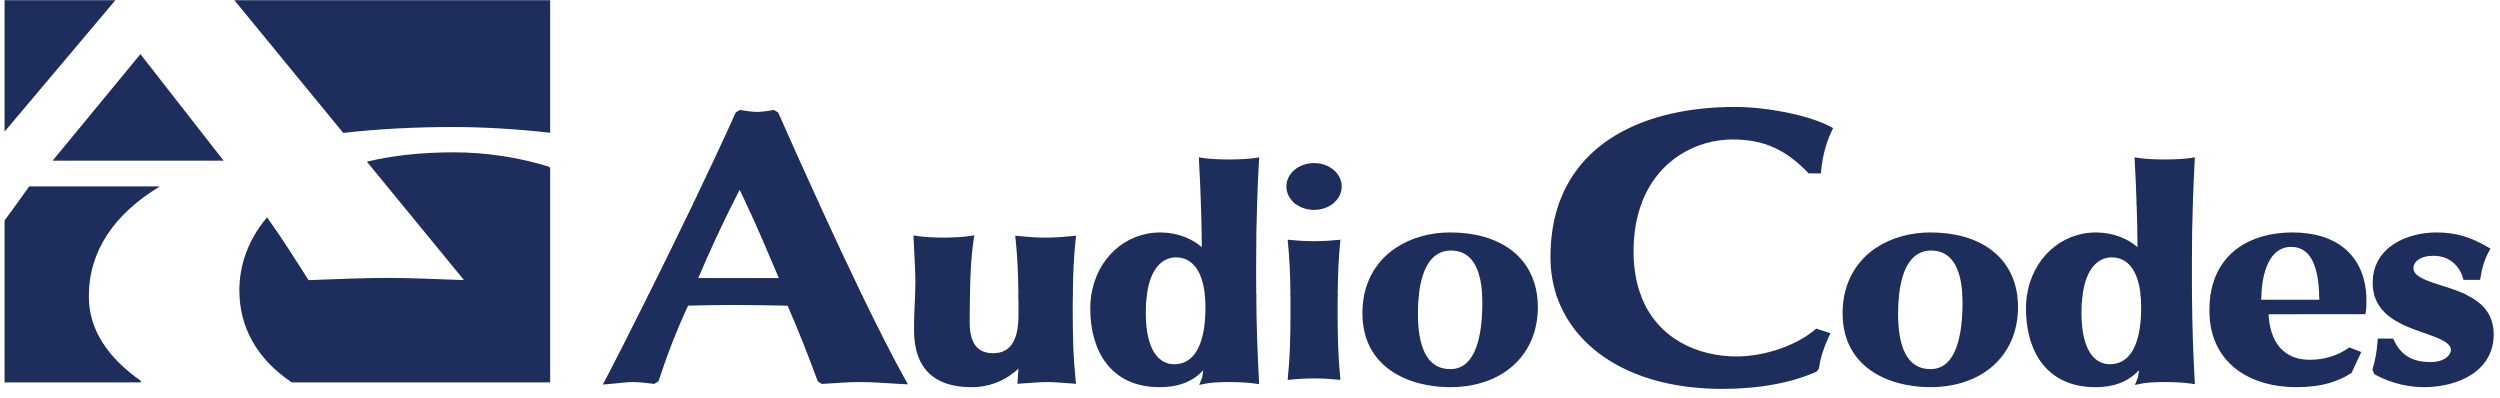 <?xml version="1.0" encoding="utf-8"?>
<!-- Generator: Adobe Illustrator 15.1.0, SVG Export Plug-In  -->
<!DOCTYPE svg PUBLIC "-//W3C//DTD SVG 1.1//EN" "http://www.w3.org/Graphics/SVG/1.1/DTD/svg11.dtd">
<svg version="1.1"
	 xmlns="http://www.w3.org/2000/svg" xmlns:xlink="http://www.w3.org/1999/xlink" xmlns:a="http://ns.adobe.com/AdobeSVGViewerExtensions/3.0/"
	 x="0px" y="0px" width="201px" height="32px" viewBox="-0.368 -0.015 201 32" enable-background="new -0.368 -0.015 201 32"
	 xml:space="preserve">
<defs>
</defs>
<path fill-rule="evenodd" clip-rule="evenodd" fill="#1D2D5C" d="M10.938,30.668H0.063V17.732c0.63-0.861,1.282-1.744,1.946-2.695
	h10.248c-3.484,2.17-5.547,5.084-5.547,8.795C6.71,26.487,8.243,28.794,10.938,30.668L10.938,30.668L10.938,30.668z M43.802,13.465
	v17.204H23.114c-2.744-1.834-4.175-4.375-4.175-7.338c0-1.968,0.681-3.999,2.161-5.769c1.15,1.614,2.194,3.264,3.304,5.011
	c2.135-0.071,4.199-0.179,6.335-0.179c2.136,0,4.198,0.108,6.336,0.179l-7.835-9.552c1.97-0.461,4.252-0.726,6.863-0.726
	C38.808,12.295,41.489,12.735,43.802,13.465L43.802,13.465L43.802,13.465z M18.606,0.063h25.196v10.525
	c-2.627-0.296-5.33-0.454-7.773-0.454c-3.05,0-5.997,0.158-8.773,0.471L18.606,0.063L18.606,0.063z M0.063,0.063h8.712L0.063,10.394
	V0.063L0.063,0.063z"/>
<path fill="none" stroke="#1D2D5C" stroke-width="0.126" d="M10.938,30.668H0.063V17.732c0.63-0.861,1.282-1.744,1.946-2.695
	h10.248c-3.484,2.17-5.547,5.084-5.547,8.795C6.71,26.487,8.243,28.794,10.938,30.668 M43.802,13.465v17.204H23.114
	c-2.744-1.834-4.175-4.375-4.175-7.338c0-1.968,0.681-3.999,2.161-5.769c1.15,1.614,2.194,3.264,3.304,5.011
	c2.135-0.071,4.199-0.179,6.335-0.179c2.136,0,4.198,0.108,6.336,0.179l-7.835-9.552c1.97-0.461,4.252-0.726,6.863-0.726
	C38.808,12.295,41.489,12.735,43.802,13.465 M18.606,0.063h25.196v10.525c-2.627-0.296-5.33-0.454-7.773-0.454
	c-3.05,0-5.997,0.158-8.773,0.471L18.606,0.063L18.606,0.063z M0.063,0.063h8.712L0.063,10.394V0.063L0.063,0.063z"/>
<polygon fill-rule="evenodd" clip-rule="evenodd" fill="#1D2D5C" stroke="#1D2D5C" stroke-width="0.126" points="3.997,12.838 
	10.921,4.438 17.479,12.838 3.997,12.838 "/>
<path fill-rule="evenodd" clip-rule="evenodd" fill="#1D2D5C" d="M68.894,23.762c1.23,2.537,2.392,4.832,3.369,6.593l0.254,0.462
	l-0.521-0.027c-1.164-0.059-2.176-0.152-3.196-0.152c-1.013,0-2.068,0.094-3.081,0.152l-0.287-0.193
	c-0.745-2.021-1.554-4.074-2.435-6.096c-1.504-0.031-2.974-0.059-4.48-0.059c-1.211,0-2.393,0.027-3.603,0.055
	c-0.944,2.021-1.72,4.038-2.389,6.091l-0.305,0.197c-0.574-0.054-1.111-0.147-1.684-0.147c-0.575,0-1.113,0.094-1.797,0.147
	l-0.531,0.045l0.249-0.466c0.688-1.309,1.916-3.734,3.352-6.613L68.894,23.762L68.894,23.762z M77.552,23.762
	c-0.014,0.675-0.018,1.403-0.018,2.164c0,1.803,0.738,2.52,1.954,2.52c1.39,0,2.091-1.026,2.091-3.093v-0.919
	c0-0.228,0-0.453-0.005-0.676l4.249,0.005c0,0.219-0.005,0.444-0.005,0.671v0.919c0,1.856,0.057,3.479,0.221,5.079l0.036,0.341
	l-0.344-0.023c-0.649-0.044-1.271-0.111-1.922-0.111c-0.65,0-1.273,0.067-1.977,0.111l-0.33,0.023l0.085-1.301
	c-1.009,0.978-2.302,1.578-3.851,1.578c-2.877,0-4.554-1.403-4.554-4.523c0-1.08,0.051-1.937,0.085-2.76L77.552,23.762
	L77.552,23.762z M96.572,23.762c0.026,0.295,0.041,0.614,0.041,0.949c0,3.31-1.096,4.622-2.573,4.622c-1.232,0-2.35-1.08-2.35-4.209
	c0-0.507,0.026-0.96,0.075-1.362h-4.339c-0.049,0.332-0.074,0.667-0.074,1.017c0,3.357,1.599,6.271,5.512,6.271
	c1.716,0,2.836-0.574,3.596-1.502c-0.044,0.381-0.088,0.735-0.115,0.808l-0.194,0.492l0.518-0.103
	c0.327-0.063,1.039-0.107,1.774-0.107c0.779,0,1.553,0.044,2.009,0.111l0.35,0.05l-0.018-0.354c-0.119-2.219-0.194-4.254-0.21-6.678
	L96.572,23.762L96.572,23.762z M103.449,23.762c0,0.214,0,0.444,0,0.671v0.919c0,1.864-0.054,3.497-0.219,5.105
	c0.495-0.045,1.206-0.112,2.053-0.112c0.85,0,1.587,0.067,2.048,0.112c-0.158-1.608-0.217-3.241-0.217-5.105v-0.919
	c0-0.228,0.002-0.458,0.002-0.682L103.449,23.762L103.449,23.762z M118.865,23.762c0.009,0.174,0.01,0.362,0.01,0.56
	c0,3.563-0.929,5.405-2.623,5.405c-2.021,0-2.683-1.959-2.683-4.536c0-0.516,0.024-0.99,0.068-1.429h-4.272
	c-0.085,0.434-0.132,0.909-0.132,1.407c0,4.32,3.682,5.881,6.992,5.881c4.061,0,6.987-2.443,6.987-6.383
	c0-0.314-0.018-0.618-0.061-0.91L118.865,23.762L118.865,23.762z M131.5,23.762c1.309,3.5,4.591,4.944,7.76,4.944
	c2.274,0,4.899-0.901,6.408-2.229l1.048,0.332l-0.122,0.255c-0.391,0.843-0.674,1.699-0.777,2.52l-0.168,0.229
	c-1.979,0.878-4.536,1.376-7.557,1.376c-7.004,0-11.755-3.03-13.246-7.437L131.5,23.762L131.5,23.762z M157.472,23.762
	c0.008,0.174,0.01,0.362,0.01,0.56c0,3.563-0.928,5.405-2.624,5.405c-2.026,0-2.684-1.959-2.684-4.536
	c0-0.516,0.025-0.99,0.071-1.429h-4.268c-0.093,0.434-0.137,0.909-0.137,1.407c0,4.32,3.682,5.881,6.989,5.881
	c4.063,0,6.987-2.443,6.987-6.383c0-0.314-0.019-0.618-0.059-0.91L157.472,23.762L157.472,23.762z M171.804,23.762
	c0.021,0.295,0.041,0.614,0.041,0.949c0,3.31-1.096,4.622-2.573,4.622c-1.232,0-2.354-1.08-2.354-4.209
	c0-0.507,0.027-0.96,0.078-1.362h-4.339c-0.051,0.332-0.075,0.667-0.075,1.017c0,3.357,1.604,6.271,5.515,6.271
	c1.715,0,2.833-0.578,3.59-1.502c-0.039,0.381-0.083,0.735-0.112,0.808l-0.193,0.492l0.52-0.103
	c0.325-0.063,1.038-0.107,1.773-0.107c0.78,0,1.553,0.044,2.009,0.111l0.349,0.05l-0.019-0.354c-0.117-2.219-0.191-4.254-0.21-6.678
	L171.804,23.762L171.804,23.762z M186.162,23.762c0,0.035,0,0.062,0,0.093l0.008,0.292h-4.805l0.01-0.295
	c0-0.031,0.004-0.058,0.004-0.089h-3.97c-0.053,0.372-0.078,0.766-0.078,1.178c0,4.249,3.289,6.109,6.929,6.109
	c2.101,0,3.359-0.471,4.385-1.125l0.747-1.601l-0.863-0.336c-0.936,0.654-2.002,0.986-3.199,0.986c-2.201,0-3.286-1.546-3.371-3.787
	l7.8-0.005l0.039-0.242l0.027-0.332l0.002-0.475c0-0.126-0.002-0.252-0.009-0.368L186.162,23.762L186.162,23.762z M197.922,23.762
	c1.161,0.56,2.141,1.452,2.141,3.106c0,2.913-2.825,4.182-5.564,4.182c-1.679,0-3.12-0.569-3.92-1.027l-0.135-0.335
	c0.217-0.717,0.347-1.435,0.397-2.147l0.024-0.269h1.136c0.474,1.044,1.252,1.887,3.04,1.887c1.195,0,1.708-0.623,1.708-1.021
	c0-0.341-0.244-0.62-0.817-0.906c-0.584-0.282-1.362-0.515-2.139-0.807c-1.297-0.489-2.729-1.179-3.186-2.658L197.922,23.762
	L197.922,23.762z"/>
<path fill="none" stroke="#1D2D5C" stroke-width="0.126" d="M68.894,23.762c1.23,2.537,2.392,4.832,3.369,6.593l0.254,0.462
	l-0.521-0.027c-1.164-0.059-2.176-0.152-3.196-0.152c-1.013,0-2.068,0.094-3.081,0.152l-0.287-0.193
	c-0.745-2.021-1.554-4.074-2.435-6.096c-1.504-0.031-2.974-0.059-4.48-0.059c-1.211,0-2.393,0.027-3.603,0.055
	c-0.944,2.021-1.72,4.038-2.389,6.091l-0.305,0.197c-0.574-0.054-1.111-0.147-1.684-0.147c-0.575,0-1.113,0.094-1.797,0.147
	l-0.531,0.045l0.249-0.466c0.688-1.309,1.916-3.734,3.352-6.613L68.894,23.762L68.894,23.762z M77.552,23.762
	c-0.014,0.675-0.018,1.403-0.018,2.164c0,1.803,0.738,2.52,1.954,2.52c1.39,0,2.091-1.026,2.091-3.093v-0.919
	c0-0.228-0.005-0.453-0.005-0.676l4.249,0.005c0,0.219-0.005,0.444-0.005,0.671v0.919c0,1.856,0.057,3.479,0.221,5.079l0.036,0.341
	l-0.344-0.023c-0.649-0.044-1.271-0.111-1.922-0.111c-0.65,0-1.273,0.067-1.977,0.111l-0.33,0.023l0.085-1.301
	c-1.009,0.978-2.302,1.578-3.851,1.578c-2.877,0-4.554-1.403-4.554-4.523c0-1.08,0.051-1.937,0.085-2.76L77.552,23.762
	L77.552,23.762z M96.572,23.762c0.026,0.295,0.041,0.614,0.041,0.949c0,3.31-1.096,4.622-2.573,4.622c-1.232,0-2.35-1.08-2.35-4.209
	c0-0.507,0.026-0.96,0.075-1.362h-4.339c-0.049,0.332-0.074,0.667-0.074,1.017c0,3.357,1.599,6.271,5.512,6.271
	c1.716,0,2.836-0.574,3.596-1.502c-0.044,0.381-0.088,0.735-0.115,0.808l-0.194,0.492l0.518-0.103
	c0.327-0.063,1.039-0.107,1.774-0.107c0.779,0,1.553,0.044,2.009,0.111l0.35,0.05l-0.018-0.354c-0.119-2.219-0.194-4.254-0.21-6.678
	L96.572,23.762L96.572,23.762z M103.449,23.762c0,0.214,0,0.444,0,0.671v0.919c0,1.864-0.054,3.497-0.219,5.105
	c0.495-0.045,1.206-0.112,2.053-0.112c0.85,0,1.587,0.067,2.048,0.112c-0.158-1.608-0.217-3.241-0.217-5.105v-0.919
	c0-0.228,0.002-0.458,0.002-0.682L103.449,23.762L103.449,23.762z M118.865,23.762c0.009,0.174,0.01,0.362,0.01,0.56
	c0,3.563-0.929,5.405-2.623,5.405c-2.021,0-2.683-1.959-2.683-4.536c0-0.516,0.024-0.99,0.068-1.429h-4.272
	c-0.085,0.434-0.132,0.909-0.132,1.407c0,4.32,3.682,5.881,6.992,5.881c4.061,0,6.987-2.443,6.987-6.383
	c0-0.314-0.018-0.618-0.061-0.91L118.865,23.762L118.865,23.762z M131.5,23.762c1.309,3.5,4.591,4.944,7.76,4.944
	c2.274,0,4.899-0.901,6.408-2.229l1.048,0.332l-0.122,0.255c-0.391,0.843-0.674,1.699-0.777,2.52l-0.168,0.229
	c-1.979,0.878-4.536,1.376-7.557,1.376c-7.004,0-11.755-3.03-13.246-7.437L131.5,23.762L131.5,23.762z M157.472,23.762
	c0.008,0.174,0.01,0.362,0.01,0.56c0,3.563-0.928,5.405-2.624,5.405c-2.026,0-2.684-1.959-2.684-4.536
	c0-0.516,0.025-0.99,0.071-1.429h-4.268c-0.093,0.434-0.137,0.909-0.137,1.407c0,4.32,3.682,5.881,6.989,5.881
	c4.063,0,6.987-2.443,6.987-6.383c0-0.314-0.019-0.618-0.059-0.91L157.472,23.762L157.472,23.762z M171.804,23.762
	c0.021,0.295,0.041,0.614,0.041,0.949c0,3.31-1.096,4.622-2.573,4.622c-1.232,0-2.354-1.08-2.354-4.209
	c0-0.507,0.027-0.96,0.078-1.362h-4.339c-0.051,0.332-0.075,0.667-0.075,1.017c0,3.357,1.604,6.271,5.515,6.271
	c1.715,0,2.833-0.578,3.59-1.502c-0.039,0.381-0.083,0.735-0.112,0.808l-0.193,0.492l0.52-0.103
	c0.325-0.063,1.038-0.107,1.773-0.107c0.78,0,1.553,0.044,2.009,0.111l0.349,0.05l-0.019-0.354c-0.117-2.219-0.191-4.254-0.21-6.678
	L171.804,23.762L171.804,23.762z M186.162,23.762c0,0.035,0,0.062,0,0.093l0.008,0.292h-4.805l0.01-0.295
	c0-0.031,0.004-0.058,0.004-0.089h-3.97c-0.053,0.372-0.078,0.766-0.078,1.178c0,4.249,3.289,6.109,6.929,6.109
	c2.101,0,3.359-0.471,4.385-1.125l0.747-1.601l-0.863-0.336c-0.936,0.654-2.002,0.986-3.199,0.986c-2.201,0-3.286-1.546-3.371-3.787
	l7.8-0.005l0.039-0.242l0.027-0.332l0.002-0.475c0-0.126-0.009-0.252-0.009-0.368L186.162,23.762L186.162,23.762z M197.922,23.762
	c1.161,0.56,2.141,1.452,2.141,3.106c0,2.913-2.825,4.182-5.564,4.182c-1.679,0-3.12-0.569-3.92-1.027l-0.135-0.335
	c0.217-0.717,0.347-1.435,0.397-2.147l0.024-0.269h1.136c0.474,1.044,1.252,1.887,3.04,1.887c1.195,0,1.708-0.623,1.708-1.021
	c0-0.341-0.244-0.62-0.817-0.906c-0.584-0.282-1.362-0.515-2.139-0.807c-1.297-0.489-2.729-1.179-3.186-2.658L197.922,23.762
	L197.922,23.762z"/>
<path fill-rule="evenodd" clip-rule="evenodd" fill="#1D2D5C" d="M59.69,16.334c0.931,1.99,1.782,4.006,2.655,6.069h-6.669
	c0.878-2.063,1.804-4.079,2.799-6.069h-3.03c-1.226,2.542-2.495,5.127-3.635,7.417l17.084,0.011c-1.133-2.35-2.326-4.9-3.485-7.428
	H59.69L59.69,16.334z M100.641,16.334c-0.053,1.456-0.077,2.958-0.077,4.675v1.493c0,0.435,0.004,0.856,0.009,1.264l-4.001-0.004
	c-0.205-2.179-1.14-3.148-2.393-3.148c-0.986,0-2.111,0.726-2.414,3.148h-4.339c0.426-2.918,2.679-5.025,5.493-5.025
	c1.348,0,2.603,0.501,3.4,1.264c-0.007-1.277-0.031-2.475-0.072-3.671L100.641,16.334L100.641,16.334z M103.845,16.334
	c0.383,0.292,0.883,0.461,1.438,0.461c0.554,0,1.053-0.17,1.434-0.452L103.845,16.334L103.845,16.334z M131.55,16.334
	c-0.406,1.088-0.643,2.375-0.643,3.859c0,1.367,0.212,2.549,0.593,3.558l-6.654,0.011c-0.325-0.982-0.494-2.018-0.494-3.107
	c0-1.623,0.242-3.061,0.691-4.326L131.55,16.334L131.55,16.334z M175.874,16.334c-0.051,1.456-0.076,2.958-0.076,4.675v1.493
	c0,0.435,0.001,0.856,0.006,1.264l-3.999-0.004c-0.205-2.179-1.141-3.148-2.393-3.148c-0.986,0-2.109,0.726-2.415,3.148h-4.339
	c0.428-2.918,2.679-5.025,5.494-5.025c1.347,0,2.603,0.501,3.4,1.264c-0.007-1.277-0.031-2.475-0.075-3.671L175.874,16.334
	L175.874,16.334z M73.269,23.762c0.014-0.369,0.022-0.728,0.022-1.099c0-0.963-0.08-2.152-0.135-3.322l-0.018-0.354l0.348,0.053
	c0.455,0.063,1.232,0.112,2.008,0.112c0.777,0,1.555-0.05,2.011-0.112l0.386-0.059l-0.06,0.386
	c-0.174,1.184-0.253,2.649-0.279,4.389L73.269,23.762L73.269,23.762z M81.575,23.762c-0.011-1.583-0.071-3.004-0.21-4.407
	l-0.039-0.35l0.353,0.032c0.46,0.045,1.186,0.117,2.024,0.117c0.835,0,1.537-0.072,2.025-0.117l0.348-0.032l-0.036,0.35
	c-0.144,1.403-0.204,2.823-0.216,4.402L81.575,23.762L81.575,23.762z M107.116,23.762c0.016-1.597,0.074-3.026,0.215-4.434
	c-0.461,0.044-1.198,0.112-2.048,0.112c-0.847,0-1.558-0.068-2.051-0.112c0.14,1.407,0.207,2.837,0.217,4.423L107.116,23.762
	L107.116,23.762z M109.365,23.762c0.667-3.38,3.721-5.025,6.86-5.025c3.947,0,6.519,1.9,6.927,5.021l-4.287,0.005
	c-0.108-2.313-0.913-3.699-2.588-3.699c-1.421,0-2.384,1.201-2.64,3.699H109.365L109.365,23.762z M147.978,23.762
	c0.661-3.38,3.716-5.025,6.853-5.025c3.951,0,6.52,1.9,6.929,5.021l-4.287,0.005c-0.111-2.313-0.917-3.699-2.588-3.699
	c-1.421,0-2.382,1.201-2.639,3.699H147.978L147.978,23.762z M177.409,23.762c0.494-3.385,3.145-5.025,6.553-5.025
	c3.553,0,5.701,1.869,5.855,5.029l-3.655-0.004c-0.066-2.201-0.604-3.99-2.312-3.99c-1.893,0-2.407,2.277-2.472,3.99H177.409
	L177.409,23.762z M190.608,23.762c-0.091-0.306-0.149-0.646-0.149-1.032c0-2.864,2.771-3.994,5.073-3.994
	c1.567,0,2.734,0.385,4.004,1.121L199.785,20l-0.139,0.251c-0.311,0.555-0.521,1.282-0.623,1.926l-0.044,0.247h-1.23
	c-0.225-0.861-0.925-1.937-2.488-1.937c-1.052,0-1.65,0.502-1.65,1.045c0,0.376,0.26,0.662,0.843,0.94
	c0.596,0.283,1.392,0.493,2.188,0.763c0.427,0.143,0.866,0.309,1.282,0.514L190.608,23.762L190.608,23.762z"/>
<path fill="none" stroke="#1D2D5C" stroke-width="0.126" d="M59.69,16.334c0.931,1.99,1.782,4.006,2.655,6.069h-6.669
	c0.878-2.063,1.804-4.079,2.799-6.069h-3.03c-1.226,2.542-2.495,5.127-3.635,7.417l17.084,0.011c-1.133-2.35-2.326-4.9-3.485-7.428
	H59.69L59.69,16.334z M100.641,16.334c-0.053,1.456-0.077,2.958-0.077,4.675v1.493c0,0.435,0.009,0.856,0.009,1.264l-4.001-0.004
	c-0.205-2.179-1.14-3.148-2.393-3.148c-0.986,0-2.111,0.726-2.414,3.148h-4.339c0.426-2.918,2.679-5.025,5.493-5.025
	c1.348,0,2.603,0.501,3.4,1.264c0-1.277-0.031-2.475-0.072-3.671L100.641,16.334L100.641,16.334z M103.845,16.334
	c0.383,0.292,0.883,0.461,1.438,0.461c0.554,0,1.053-0.17,1.434-0.452L103.845,16.334L103.845,16.334z M131.55,16.334
	c-0.406,1.088-0.643,2.375-0.643,3.859c0,1.367,0.212,2.549,0.593,3.558l-6.654,0.011c-0.325-0.982-0.494-2.018-0.494-3.107
	c0-1.623,0.242-3.061,0.691-4.326L131.55,16.334L131.55,16.334z M175.874,16.334c-0.051,1.456-0.076,2.958-0.076,4.675v1.493
	c0,0.435,0.006,0.856,0.006,1.264l-3.999-0.004c-0.205-2.179-1.141-3.148-2.393-3.148c-0.986,0-2.109,0.726-2.415,3.148h-4.339
	c0.428-2.918,2.679-5.025,5.494-5.025c1.347,0,2.603,0.501,3.4,1.264c-0.007-1.277-0.031-2.475-0.075-3.671L175.874,16.334
	L175.874,16.334z M73.269,23.762c0.014-0.369,0.022-0.728,0.022-1.099c0-0.963-0.08-2.152-0.135-3.322l-0.018-0.354l0.348,0.053
	c0.455,0.063,1.232,0.112,2.008,0.112c0.777,0,1.555-0.05,2.011-0.112l0.386-0.059l-0.06,0.386
	c-0.174,1.184-0.253,2.649-0.279,4.389L73.269,23.762L73.269,23.762z M81.575,23.762c-0.011-1.583-0.071-3.004-0.21-4.407
	l-0.039-0.35l0.353,0.032c0.46,0.045,1.186,0.117,2.024,0.117c0.835,0,1.537-0.072,2.025-0.117l0.348-0.032l-0.036,0.35
	c-0.144,1.403-0.204,2.823-0.216,4.402L81.575,23.762L81.575,23.762z M107.116,23.762c0.016-1.597,0.074-3.026,0.215-4.434
	c-0.461,0.044-1.198,0.112-2.048,0.112c-0.847,0-1.558-0.068-2.051-0.112c0.14,1.407,0.207,2.837,0.217,4.423L107.116,23.762
	L107.116,23.762z M109.365,23.762c0.667-3.38,3.721-5.025,6.86-5.025c3.947,0,6.519,1.9,6.927,5.021l-4.287,0.005
	c-0.108-2.313-0.913-3.699-2.588-3.699c-1.421,0-2.384,1.201-2.64,3.699H109.365L109.365,23.762z M147.978,23.762
	c0.661-3.38,3.716-5.025,6.853-5.025c3.951,0,6.52,1.9,6.929,5.021l-4.287,0.005c-0.111-2.313-0.917-3.699-2.588-3.699
	c-1.421,0-2.382,1.201-2.639,3.699H147.978L147.978,23.762z M177.409,23.762c0.494-3.385,3.145-5.025,6.553-5.025
	c3.553,0,5.701,1.869,5.855,5.029l-3.655-0.004c-0.066-2.201-0.604-3.99-2.312-3.99c-1.893,0-2.407,2.277-2.472,3.99H177.409
	L177.409,23.762z M190.608,23.762c-0.091-0.306-0.149-0.646-0.149-1.032c0-2.864,2.771-3.994,5.073-3.994
	c1.567,0,2.734,0.385,4.004,1.121L199.785,20l-0.139,0.251c-0.311,0.555-0.521,1.282-0.623,1.926l-0.044,0.247h-1.23
	c-0.225-0.861-0.925-1.937-2.488-1.937c-1.052,0-1.65,0.502-1.65,1.045c0,0.376,0.26,0.662,0.843,0.94
	c0.596,0.283,1.392,0.493,2.188,0.763c0.427,0.143,0.866,0.309,1.282,0.514L190.608,23.762L190.608,23.762z"/>
<path fill-rule="evenodd" clip-rule="evenodd" fill="#1D2D5C" d="M55.443,16.334c1.234-2.578,2.428-5.11,3.396-7.271l0.302-0.17
	c0.46,0.062,0.889,0.152,1.347,0.152c0.465,0,0.889-0.09,1.351-0.152l0.303,0.174c0.996,2.25,2.119,4.751,3.271,7.266H59.69
	c-0.193-0.413-0.386-0.82-0.588-1.233c-0.21,0.413-0.421,0.82-0.625,1.233H55.443L55.443,16.334z M96.247,16.334
	c-0.034-1.081-0.087-2.152-0.144-3.273l-0.017-0.353l0.347,0.053c0.458,0.068,1.234,0.108,2.009,0.108
	c0.779,0,1.553-0.04,2.01-0.108l0.352-0.053l-0.021,0.353c-0.063,1.117-0.111,2.184-0.142,3.277L96.247,16.334L96.247,16.334z
	 M106.716,16.334c0.449-0.324,0.727-0.807,0.727-1.354c0-1.013-0.961-1.82-2.158-1.82c-1.205,0-2.163,0.807-2.163,1.82
	c0,0.547,0.278,1.03,0.724,1.363L106.716,16.334L106.716,16.334z M125.043,16.334c1.961-5.505,7.796-7.688,14.069-7.688
	c2.586,0,5.841,0.649,7.573,1.533l0.247,0.13l-0.119,0.255c-0.46,0.981-0.706,2.022-0.813,3.04l-0.029,0.26h-0.892
	c-1.855-1.937-3.642-2.729-6.147-2.729c-2.875,0-6.052,1.6-7.383,5.19L125.043,16.334L125.043,16.334z M171.477,16.334
	c-0.035-1.081-0.081-2.152-0.142-3.268l-0.021-0.358l0.352,0.053c0.457,0.068,1.23,0.108,2.008,0.108c0.78,0,1.553-0.04,2.009-0.108
	l0.349-0.053l-0.019,0.353c-0.055,1.117-0.107,2.184-0.14,3.277L171.477,16.334L171.477,16.334z"/>
<path fill="none" stroke="#1D2D5C" stroke-width="0.126" d="M55.443,16.334c1.234-2.578,2.428-5.11,3.396-7.271l0.302-0.17
	c0.46,0.062,0.889,0.152,1.347,0.152c0.465,0,0.889-0.09,1.351-0.152l0.303,0.174c0.996,2.25,2.119,4.751,3.271,7.266H59.69
	c-0.193-0.413-0.386-0.82-0.588-1.233c-0.21,0.413-0.421,0.82-0.625,1.233H55.443L55.443,16.334z M96.247,16.334
	c-0.034-1.081-0.087-2.152-0.144-3.273l-0.017-0.353l0.347,0.053c0.458,0.068,1.234,0.108,2.009,0.108
	c0.779,0,1.553-0.04,2.01-0.108l0.352-0.053l-0.021,0.353c-0.063,1.117-0.111,2.184-0.142,3.277L96.247,16.334L96.247,16.334z
	 M106.716,16.334c0.449-0.324,0.727-0.807,0.727-1.354c0-1.013-0.961-1.82-2.158-1.82c-1.205,0-2.163,0.807-2.163,1.82
	c0,0.547,0.278,1.03,0.724,1.363L106.716,16.334L106.716,16.334z M125.043,16.334c1.961-5.505,7.796-7.688,14.069-7.688
	c2.586,0,5.841,0.649,7.573,1.533l0.247,0.13l-0.119,0.255c-0.46,0.981-0.706,2.022-0.813,3.04l-0.029,0.26h-0.892
	c-1.855-1.937-3.642-2.729-6.147-2.729c-2.875,0-6.052,1.6-7.383,5.19L125.043,16.334L125.043,16.334z M171.477,16.334
	c-0.035-1.081-0.081-2.152-0.142-3.268l-0.021-0.358l0.352,0.053c0.457,0.068,1.23,0.108,2.008,0.108c0.78,0,1.553-0.04,2.009-0.108
	l0.349-0.053l-0.019,0.353c-0.055,1.117-0.107,2.184-0.14,3.277L171.477,16.334L171.477,16.334z"/>
</svg>
